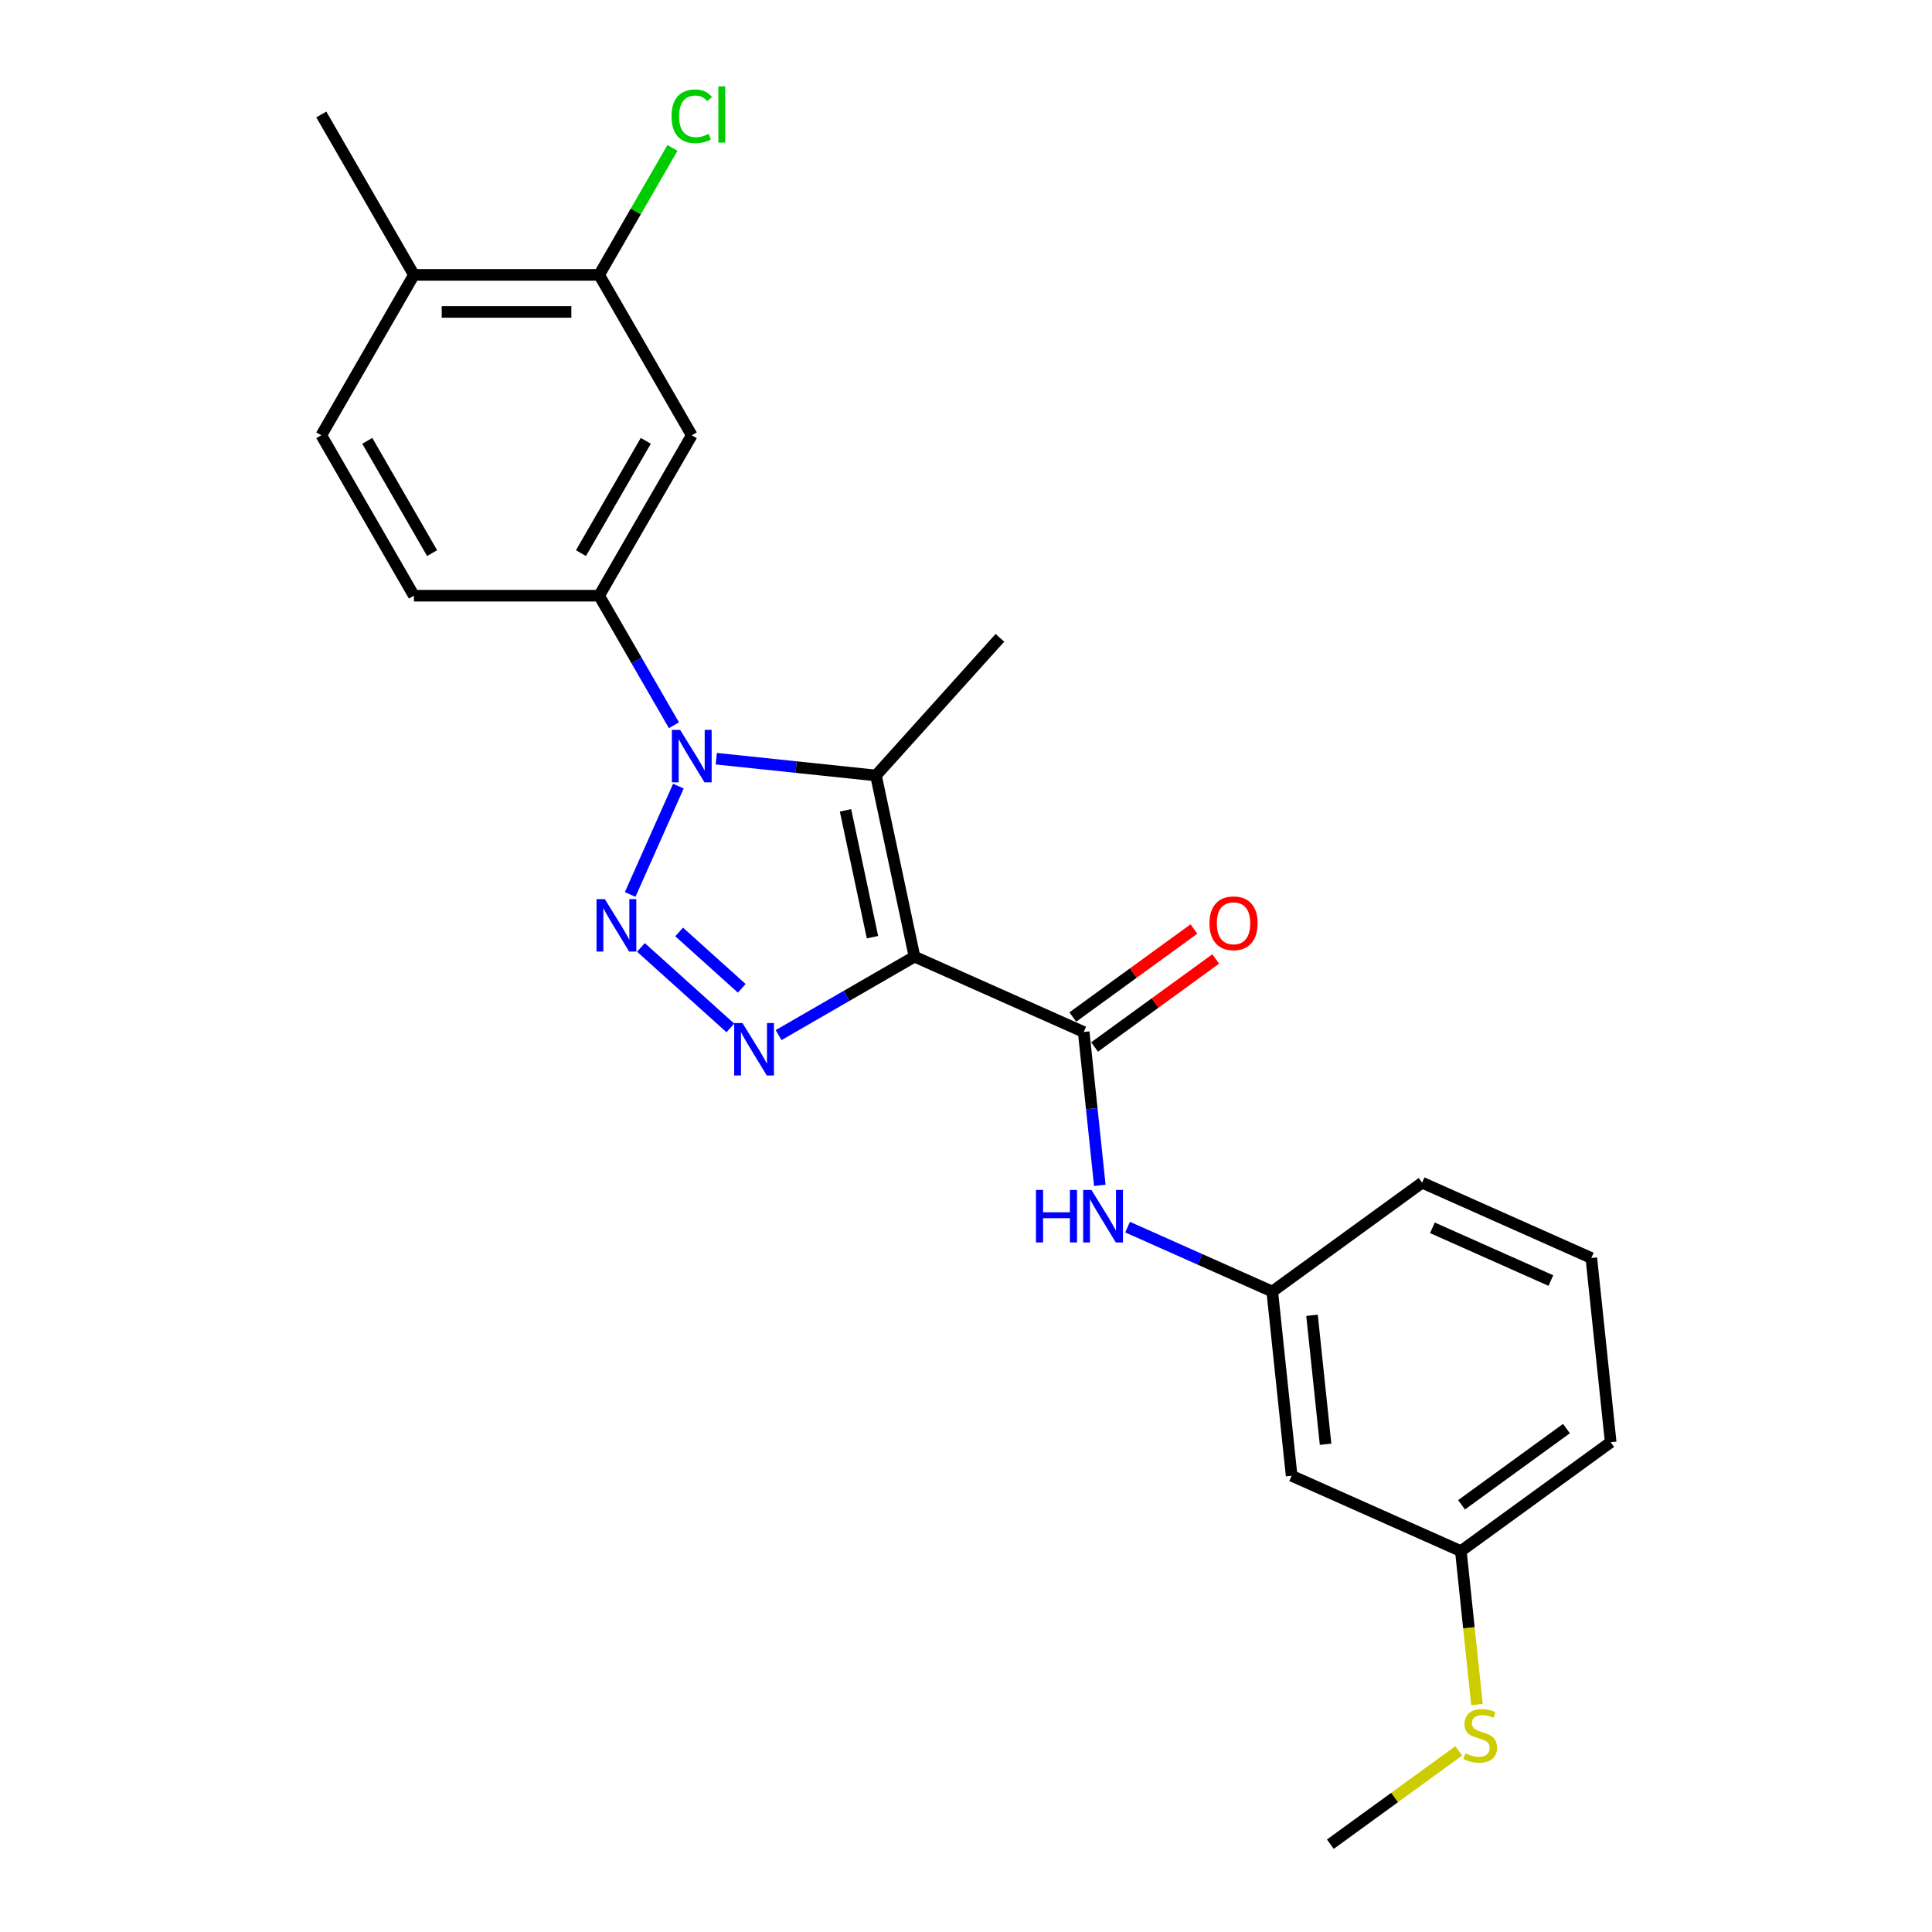 <?xml version='1.0' encoding='iso-8859-1'?>
<svg version='1.1' baseProfile='full'
              xmlns='http://www.w3.org/2000/svg'
                      xmlns:rdkit='http://www.rdkit.org/xml'
                      xmlns:xlink='http://www.w3.org/1999/xlink'
                  xml:space='preserve'
width='1000px' height='1000px' viewBox='0 0 1000 1000'>
<!-- END OF HEADER -->
<rect style='opacity:1.0;fill:#FFFFFF;stroke:none' width='1000' height='1000' x='0' y='0'> </rect>
<path class='bond-2' d='M 473.334,495.164 L 438.167,515.468' style='fill:none;fill-rule:evenodd;stroke:#000000;stroke-width:6px;stroke-linecap:butt;stroke-linejoin:miter;stroke-opacity:1' />
<path class='bond-2' d='M 438.167,515.468 L 402.999,535.772' style='fill:none;fill-rule:evenodd;stroke:#0000FF;stroke-width:6px;stroke-linecap:butt;stroke-linejoin:miter;stroke-opacity:1' />
<path class='bond-3' d='M 473.334,495.164 L 453.401,401.386' style='fill:none;fill-rule:evenodd;stroke:#000000;stroke-width:6px;stroke-linecap:butt;stroke-linejoin:miter;stroke-opacity:1' />
<path class='bond-3' d='M 451.589,485.084 L 437.635,419.44' style='fill:none;fill-rule:evenodd;stroke:#000000;stroke-width:6px;stroke-linecap:butt;stroke-linejoin:miter;stroke-opacity:1' />
<path class='bond-4' d='M 473.334,495.164 L 560.918,534.159' style='fill:none;fill-rule:evenodd;stroke:#000000;stroke-width:6px;stroke-linecap:butt;stroke-linejoin:miter;stroke-opacity:1' />
<path class='bond-0' d='M 331.752,490.379 L 378.039,532.056' style='fill:none;fill-rule:evenodd;stroke:#0000FF;stroke-width:6px;stroke-linecap:butt;stroke-linejoin:miter;stroke-opacity:1' />
<path class='bond-0' d='M 351.525,482.381 L 383.926,511.555' style='fill:none;fill-rule:evenodd;stroke:#0000FF;stroke-width:6px;stroke-linecap:butt;stroke-linejoin:miter;stroke-opacity:1' />
<path class='bond-24' d='M 326.17,462.977 L 351.136,406.9' style='fill:none;fill-rule:evenodd;stroke:#0000FF;stroke-width:6px;stroke-linecap:butt;stroke-linejoin:miter;stroke-opacity:1' />
<path class='bond-1' d='M 370.747,392.699 L 412.074,397.043' style='fill:none;fill-rule:evenodd;stroke:#0000FF;stroke-width:6px;stroke-linecap:butt;stroke-linejoin:miter;stroke-opacity:1' />
<path class='bond-1' d='M 412.074,397.043 L 453.401,401.386' style='fill:none;fill-rule:evenodd;stroke:#000000;stroke-width:6px;stroke-linecap:butt;stroke-linejoin:miter;stroke-opacity:1' />
<path class='bond-5' d='M 348.832,375.393 L 329.474,341.865' style='fill:none;fill-rule:evenodd;stroke:#0000FF;stroke-width:6px;stroke-linecap:butt;stroke-linejoin:miter;stroke-opacity:1' />
<path class='bond-5' d='M 329.474,341.865 L 310.117,308.337' style='fill:none;fill-rule:evenodd;stroke:#000000;stroke-width:6px;stroke-linecap:butt;stroke-linejoin:miter;stroke-opacity:1' />
<path class='bond-15' d='M 453.401,401.386 L 517.552,330.139' style='fill:none;fill-rule:evenodd;stroke:#000000;stroke-width:6px;stroke-linecap:butt;stroke-linejoin:miter;stroke-opacity:1' />
<path class='bond-7' d='M 560.918,534.159 L 565.09,573.847' style='fill:none;fill-rule:evenodd;stroke:#000000;stroke-width:6px;stroke-linecap:butt;stroke-linejoin:miter;stroke-opacity:1' />
<path class='bond-7' d='M 565.09,573.847 L 569.261,613.535' style='fill:none;fill-rule:evenodd;stroke:#0000FF;stroke-width:6px;stroke-linecap:butt;stroke-linejoin:miter;stroke-opacity:1' />
<path class='bond-9' d='M 566.554,541.916 L 597.905,519.138' style='fill:none;fill-rule:evenodd;stroke:#000000;stroke-width:6px;stroke-linecap:butt;stroke-linejoin:miter;stroke-opacity:1' />
<path class='bond-9' d='M 597.905,519.138 L 629.256,496.36' style='fill:none;fill-rule:evenodd;stroke:#FF0000;stroke-width:6px;stroke-linecap:butt;stroke-linejoin:miter;stroke-opacity:1' />
<path class='bond-9' d='M 555.283,526.403 L 586.634,503.625' style='fill:none;fill-rule:evenodd;stroke:#000000;stroke-width:6px;stroke-linecap:butt;stroke-linejoin:miter;stroke-opacity:1' />
<path class='bond-9' d='M 586.634,503.625 L 617.986,480.847' style='fill:none;fill-rule:evenodd;stroke:#FF0000;stroke-width:6px;stroke-linecap:butt;stroke-linejoin:miter;stroke-opacity:1' />
<path class='bond-6' d='M 310.117,308.337 L 358.053,225.308' style='fill:none;fill-rule:evenodd;stroke:#000000;stroke-width:6px;stroke-linecap:butt;stroke-linejoin:miter;stroke-opacity:1' />
<path class='bond-6' d='M 300.702,286.295 L 334.257,228.175' style='fill:none;fill-rule:evenodd;stroke:#000000;stroke-width:6px;stroke-linecap:butt;stroke-linejoin:miter;stroke-opacity:1' />
<path class='bond-11' d='M 310.117,308.337 L 214.244,308.337' style='fill:none;fill-rule:evenodd;stroke:#000000;stroke-width:6px;stroke-linecap:butt;stroke-linejoin:miter;stroke-opacity:1' />
<path class='bond-8' d='M 358.053,225.308 L 310.117,142.28' style='fill:none;fill-rule:evenodd;stroke:#000000;stroke-width:6px;stroke-linecap:butt;stroke-linejoin:miter;stroke-opacity:1' />
<path class='bond-10' d='M 583.633,635.159 L 621.079,651.83' style='fill:none;fill-rule:evenodd;stroke:#0000FF;stroke-width:6px;stroke-linecap:butt;stroke-linejoin:miter;stroke-opacity:1' />
<path class='bond-10' d='M 621.079,651.83 L 658.524,668.502' style='fill:none;fill-rule:evenodd;stroke:#000000;stroke-width:6px;stroke-linecap:butt;stroke-linejoin:miter;stroke-opacity:1' />
<path class='bond-16' d='M 310.117,142.28 L 329.092,109.413' style='fill:none;fill-rule:evenodd;stroke:#000000;stroke-width:6px;stroke-linecap:butt;stroke-linejoin:miter;stroke-opacity:1' />
<path class='bond-16' d='M 329.092,109.413 L 348.068,76.547' style='fill:none;fill-rule:evenodd;stroke:#00CC00;stroke-width:6px;stroke-linecap:butt;stroke-linejoin:miter;stroke-opacity:1' />
<path class='bond-26' d='M 310.117,142.28 L 214.244,142.28' style='fill:none;fill-rule:evenodd;stroke:#000000;stroke-width:6px;stroke-linecap:butt;stroke-linejoin:miter;stroke-opacity:1' />
<path class='bond-26' d='M 295.736,161.454 L 228.625,161.454' style='fill:none;fill-rule:evenodd;stroke:#000000;stroke-width:6px;stroke-linecap:butt;stroke-linejoin:miter;stroke-opacity:1' />
<path class='bond-13' d='M 658.524,668.502 L 668.546,763.85' style='fill:none;fill-rule:evenodd;stroke:#000000;stroke-width:6px;stroke-linecap:butt;stroke-linejoin:miter;stroke-opacity:1' />
<path class='bond-13' d='M 679.097,680.8 L 686.112,747.544' style='fill:none;fill-rule:evenodd;stroke:#000000;stroke-width:6px;stroke-linecap:butt;stroke-linejoin:miter;stroke-opacity:1' />
<path class='bond-20' d='M 658.524,668.502 L 736.087,612.15' style='fill:none;fill-rule:evenodd;stroke:#000000;stroke-width:6px;stroke-linecap:butt;stroke-linejoin:miter;stroke-opacity:1' />
<path class='bond-14' d='M 214.244,308.337 L 166.307,225.308' style='fill:none;fill-rule:evenodd;stroke:#000000;stroke-width:6px;stroke-linecap:butt;stroke-linejoin:miter;stroke-opacity:1' />
<path class='bond-14' d='M 223.659,286.295 L 190.103,228.175' style='fill:none;fill-rule:evenodd;stroke:#000000;stroke-width:6px;stroke-linecap:butt;stroke-linejoin:miter;stroke-opacity:1' />
<path class='bond-12' d='M 214.244,142.28 L 166.307,225.308' style='fill:none;fill-rule:evenodd;stroke:#000000;stroke-width:6px;stroke-linecap:butt;stroke-linejoin:miter;stroke-opacity:1' />
<path class='bond-21' d='M 214.244,142.28 L 166.307,59.251' style='fill:none;fill-rule:evenodd;stroke:#000000;stroke-width:6px;stroke-linecap:butt;stroke-linejoin:miter;stroke-opacity:1' />
<path class='bond-17' d='M 668.546,763.85 L 756.13,802.845' style='fill:none;fill-rule:evenodd;stroke:#000000;stroke-width:6px;stroke-linecap:butt;stroke-linejoin:miter;stroke-opacity:1' />
<path class='bond-18' d='M 756.13,802.845 L 760.303,842.552' style='fill:none;fill-rule:evenodd;stroke:#000000;stroke-width:6px;stroke-linecap:butt;stroke-linejoin:miter;stroke-opacity:1' />
<path class='bond-18' d='M 760.303,842.552 L 764.477,882.259' style='fill:none;fill-rule:evenodd;stroke:#CCCC00;stroke-width:6px;stroke-linecap:butt;stroke-linejoin:miter;stroke-opacity:1' />
<path class='bond-25' d='M 756.13,802.845 L 833.693,746.492' style='fill:none;fill-rule:evenodd;stroke:#000000;stroke-width:6px;stroke-linecap:butt;stroke-linejoin:miter;stroke-opacity:1' />
<path class='bond-25' d='M 756.494,778.88 L 810.788,739.433' style='fill:none;fill-rule:evenodd;stroke:#000000;stroke-width:6px;stroke-linecap:butt;stroke-linejoin:miter;stroke-opacity:1' />
<path class='bond-23' d='M 755.049,906.259 L 721.819,930.402' style='fill:none;fill-rule:evenodd;stroke:#CCCC00;stroke-width:6px;stroke-linecap:butt;stroke-linejoin:miter;stroke-opacity:1' />
<path class='bond-23' d='M 721.819,930.402 L 688.588,954.545' style='fill:none;fill-rule:evenodd;stroke:#000000;stroke-width:6px;stroke-linecap:butt;stroke-linejoin:miter;stroke-opacity:1' />
<path class='bond-19' d='M 823.671,651.145 L 736.087,612.15' style='fill:none;fill-rule:evenodd;stroke:#000000;stroke-width:6px;stroke-linecap:butt;stroke-linejoin:miter;stroke-opacity:1' />
<path class='bond-19' d='M 802.735,662.812 L 741.426,635.516' style='fill:none;fill-rule:evenodd;stroke:#000000;stroke-width:6px;stroke-linecap:butt;stroke-linejoin:miter;stroke-opacity:1' />
<path class='bond-22' d='M 823.671,651.145 L 833.693,746.492' style='fill:none;fill-rule:evenodd;stroke:#000000;stroke-width:6px;stroke-linecap:butt;stroke-linejoin:miter;stroke-opacity:1' />
<path  class='atom-1' d='M 313.057 465.374
L 321.954 479.755
Q 322.836 481.174, 324.254 483.743
Q 325.673 486.312, 325.75 486.466
L 325.75 465.374
L 329.355 465.374
L 329.355 492.525
L 325.635 492.525
L 316.086 476.802
Q 314.974 474.961, 313.785 472.852
Q 312.635 470.743, 312.29 470.091
L 312.29 492.525
L 308.761 492.525
L 308.761 465.374
L 313.057 465.374
' fill='#0000FF'/>
<path  class='atom-2' d='M 352.052 377.789
L 360.949 392.17
Q 361.831 393.589, 363.25 396.159
Q 364.668 398.728, 364.745 398.881
L 364.745 377.789
L 368.35 377.789
L 368.35 404.941
L 364.63 404.941
L 355.081 389.217
Q 353.969 387.377, 352.78 385.268
Q 351.63 383.158, 351.285 382.506
L 351.285 404.941
L 347.756 404.941
L 347.756 377.789
L 352.052 377.789
' fill='#0000FF'/>
<path  class='atom-3' d='M 384.304 529.525
L 393.201 543.906
Q 394.083 545.325, 395.502 547.895
Q 396.921 550.464, 396.998 550.617
L 396.998 529.525
L 400.602 529.525
L 400.602 556.676
L 396.883 556.676
L 387.334 540.953
Q 386.221 539.113, 385.033 537.003
Q 383.882 534.894, 383.537 534.242
L 383.537 556.676
L 380.009 556.676
L 380.009 529.525
L 384.304 529.525
' fill='#0000FF'/>
<path  class='atom-8' d='M 536.215 615.932
L 539.896 615.932
L 539.896 627.475
L 553.779 627.475
L 553.779 615.932
L 557.46 615.932
L 557.46 643.083
L 553.779 643.083
L 553.779 630.543
L 539.896 630.543
L 539.896 643.083
L 536.215 643.083
L 536.215 615.932
' fill='#0000FF'/>
<path  class='atom-8' d='M 564.938 615.932
L 573.835 630.313
Q 574.717 631.731, 576.136 634.301
Q 577.555 636.87, 577.632 637.024
L 577.632 615.932
L 581.237 615.932
L 581.237 643.083
L 577.517 643.083
L 567.968 627.36
Q 566.856 625.519, 565.667 623.41
Q 564.516 621.3, 564.171 620.649
L 564.171 643.083
L 560.643 643.083
L 560.643 615.932
L 564.938 615.932
' fill='#0000FF'/>
<path  class='atom-10' d='M 626.018 477.883
Q 626.018 471.364, 629.239 467.721
Q 632.46 464.078, 638.481 464.078
Q 644.502 464.078, 647.723 467.721
Q 650.945 471.364, 650.945 477.883
Q 650.945 484.479, 647.685 488.238
Q 644.425 491.958, 638.481 491.958
Q 632.499 491.958, 629.239 488.238
Q 626.018 484.518, 626.018 477.883
M 638.481 488.89
Q 642.623 488.89, 644.847 486.128
Q 647.11 483.329, 647.11 477.883
Q 647.11 472.553, 644.847 469.868
Q 642.623 467.146, 638.481 467.146
Q 634.339 467.146, 632.077 469.83
Q 629.853 472.515, 629.853 477.883
Q 629.853 483.367, 632.077 486.128
Q 634.339 488.89, 638.481 488.89
' fill='#FF0000'/>
<path  class='atom-17' d='M 347.584 60.191
Q 347.584 53.441, 350.729 49.913
Q 353.911 46.347, 359.932 46.347
Q 365.531 46.347, 368.523 50.297
L 365.991 52.368
Q 363.806 49.492, 359.932 49.492
Q 355.829 49.492, 353.643 52.253
Q 351.495 54.975, 351.495 60.191
Q 351.495 65.56, 353.72 68.321
Q 355.982 71.082, 360.354 71.082
Q 363.345 71.082, 366.835 69.28
L 367.909 72.156
Q 366.49 73.076, 364.342 73.613
Q 362.195 74.15, 359.817 74.15
Q 353.911 74.15, 350.729 70.545
Q 347.584 66.94, 347.584 60.191
' fill='#00CC00'/>
<path  class='atom-17' d='M 371.821 44.698
L 375.349 44.698
L 375.349 73.805
L 371.821 73.805
L 371.821 44.698
' fill='#00CC00'/>
<path  class='atom-19' d='M 758.481 907.512
Q 758.788 907.627, 760.054 908.164
Q 761.319 908.7, 762.7 909.046
Q 764.119 909.352, 765.499 909.352
Q 768.069 909.352, 769.564 908.125
Q 771.06 906.86, 771.06 904.674
Q 771.06 903.178, 770.293 902.258
Q 769.564 901.337, 768.414 900.839
Q 767.263 900.34, 765.346 899.765
Q 762.93 899.036, 761.473 898.346
Q 760.054 897.656, 759.018 896.199
Q 758.021 894.741, 758.021 892.287
Q 758.021 888.874, 760.322 886.765
Q 762.662 884.655, 767.263 884.655
Q 770.408 884.655, 773.975 886.151
L 773.093 889.104
Q 769.833 887.762, 767.378 887.762
Q 764.732 887.762, 763.275 888.874
Q 761.818 889.948, 761.856 891.827
Q 761.856 893.284, 762.585 894.166
Q 763.352 895.048, 764.426 895.547
Q 765.538 896.045, 767.378 896.62
Q 769.833 897.387, 771.29 898.154
Q 772.747 898.921, 773.783 900.494
Q 774.857 902.028, 774.857 904.674
Q 774.857 908.432, 772.326 910.464
Q 769.833 912.459, 765.653 912.459
Q 763.237 912.459, 761.396 911.922
Q 759.594 911.423, 757.446 910.541
L 758.481 907.512
' fill='#CCCC00'/>
</svg>
